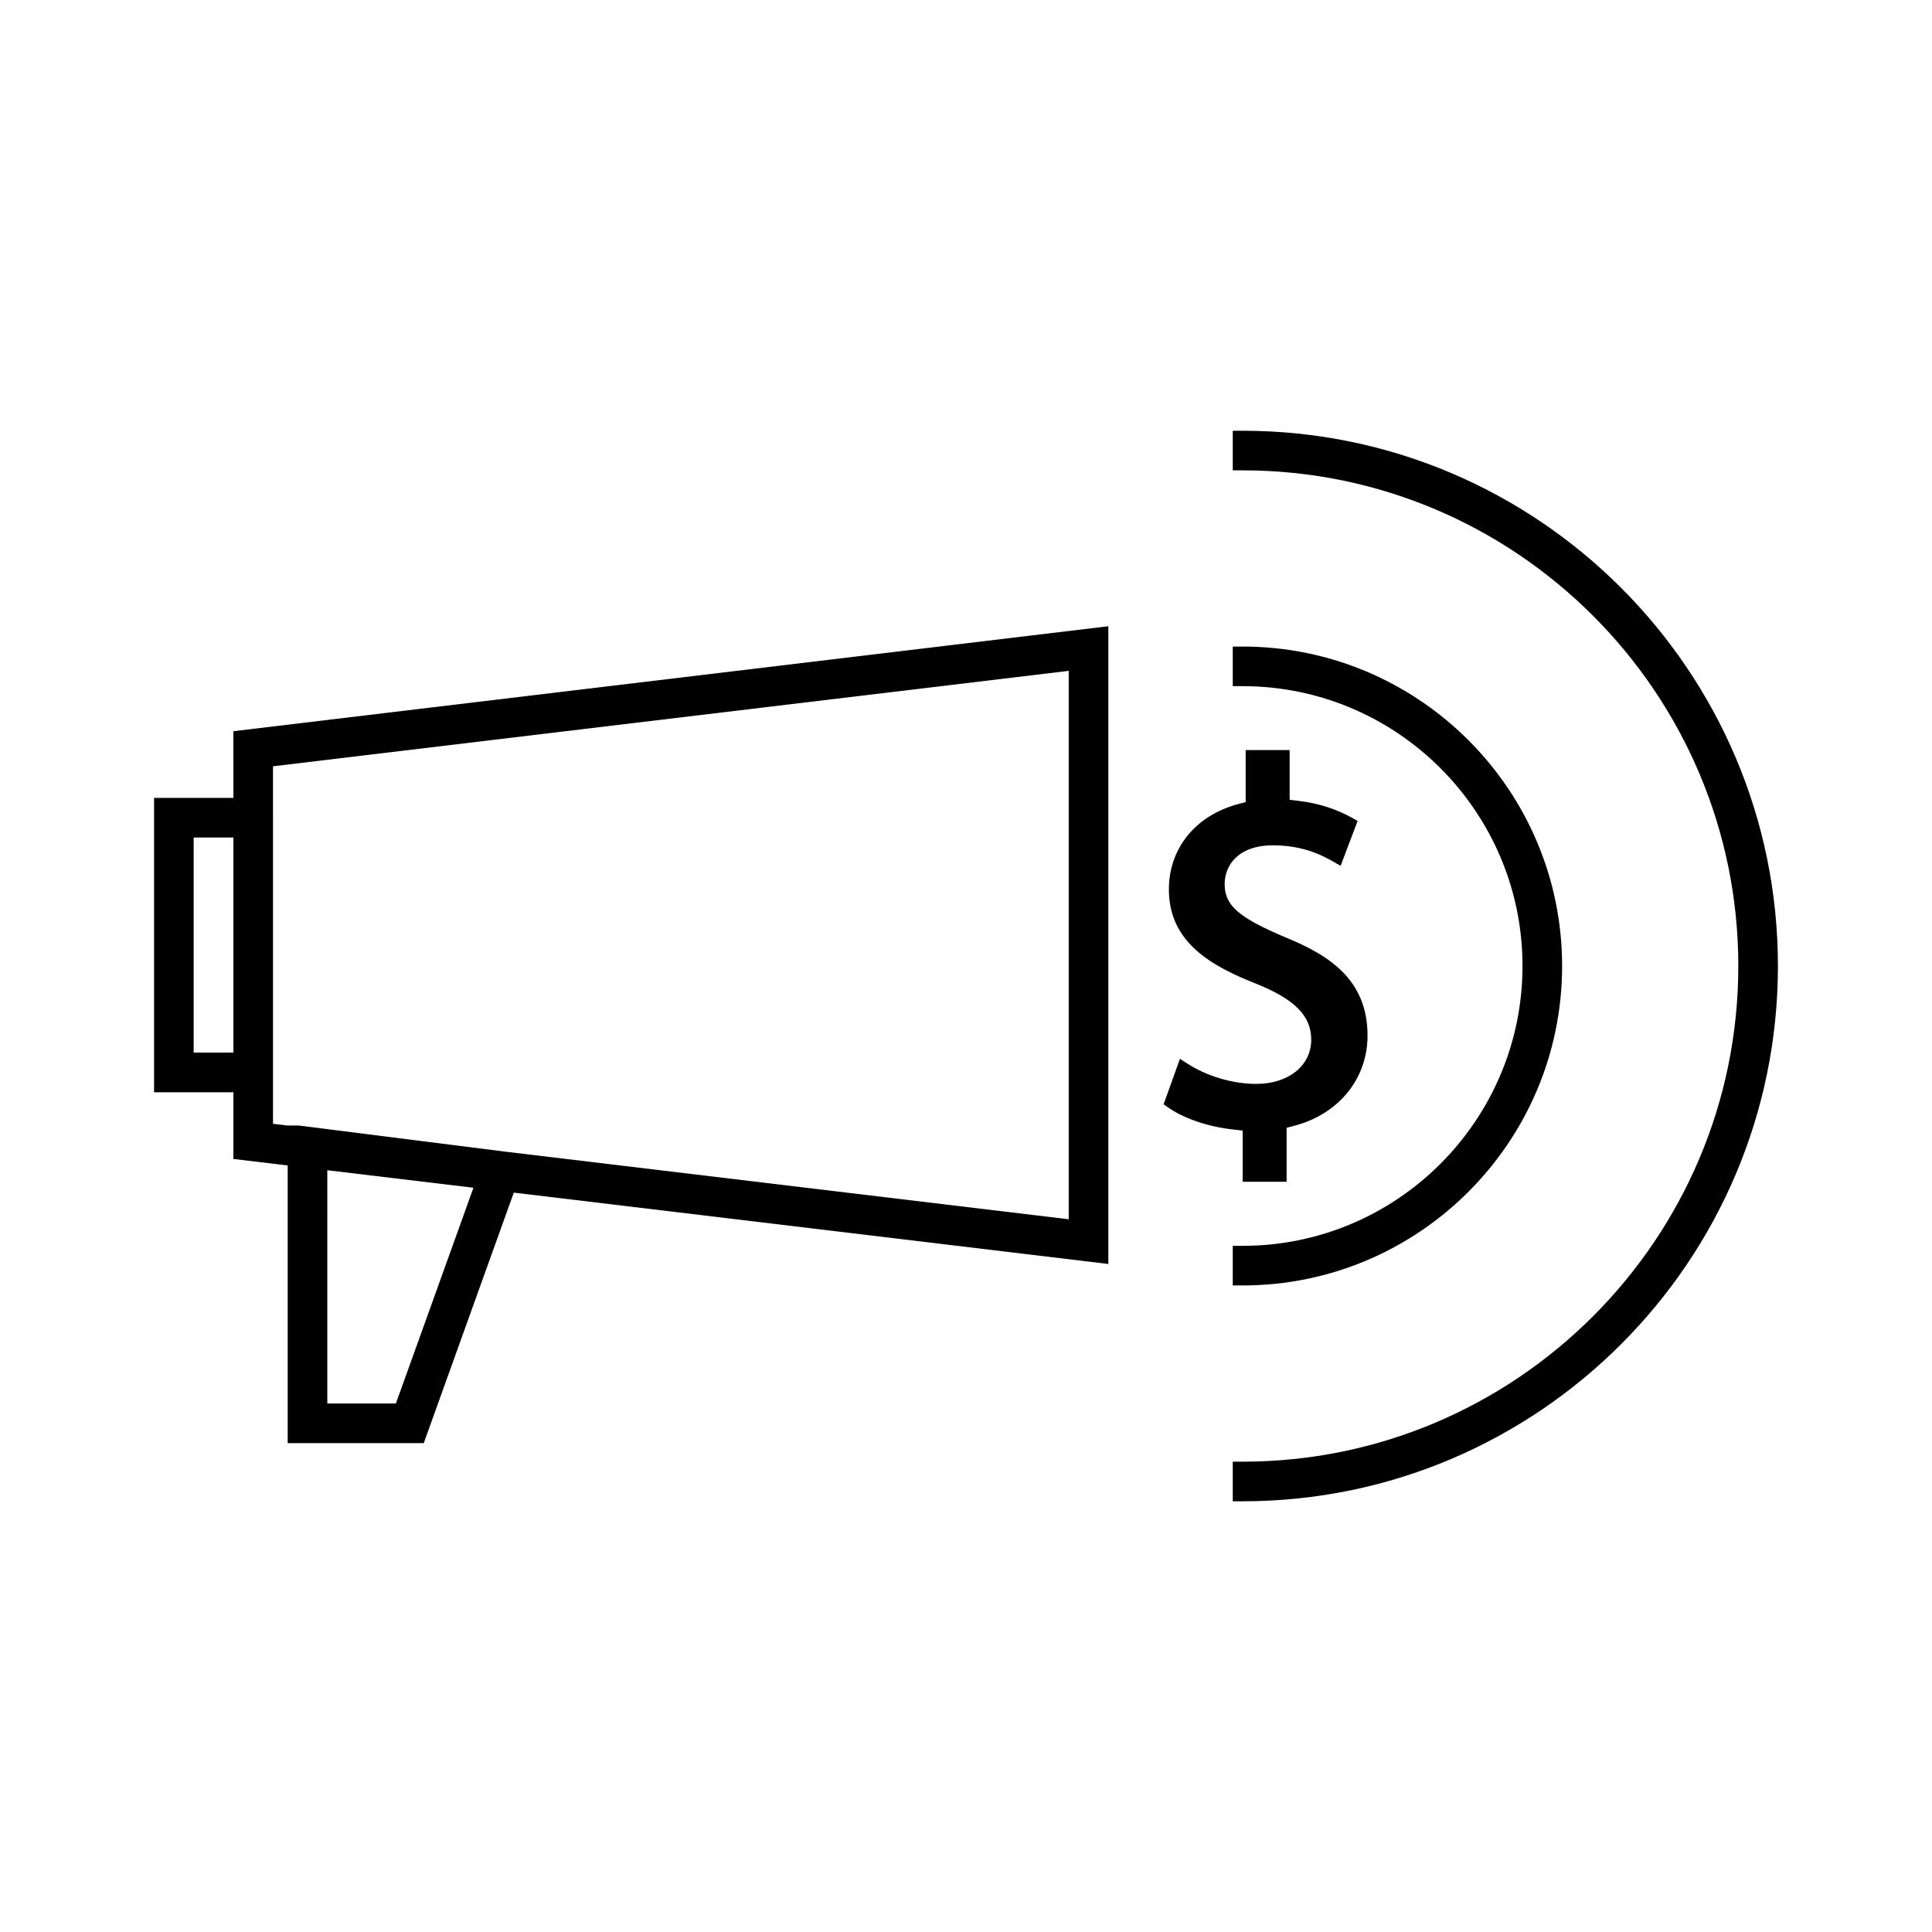 <?xml version="1.0" encoding="UTF-8"?>
<!-- Uploaded to: ICON Repo, www.svgrepo.com, Generator: ICON Repo Mixer Tools -->
<svg fill="#000000" width="800px" height="800px" version="1.1" viewBox="144 144 512 512" xmlns="http://www.w3.org/2000/svg">
 <g>
  <path d="m205.85 355.45h-21.023v78.008h21.023v17.676l14.391 1.727v73.578h36.059l23.863-66.383 157.56 18.914v-169.01l-231.88 27.82zm0 67.508h-10.527v-57.012h10.527zm43.066 92.98h-18.176l0.004-61.816 38.727 4.644zm-32.57-168.86 210.88-25.297v145.34l-149.45-17.934-54.578-6.906-2.953-0.016v0.02l-3.894-0.469z"/>
  <path d="m473.32 443.61v13.57h11.645v-14.301l1.969-0.516c11.828-3.086 19.477-12.473 19.477-23.926 0-15.078-10.547-21.461-21.945-26.109-12.355-5.246-15.918-8.402-15.918-14.066 0-4.723 3.363-10.242 12.836-10.242 8.383 0 13.539 2.949 16.312 4.527l1.578 0.906 4.508-11.891-1.148-0.656c-4.461-2.519-9.215-4.047-14.543-4.672l-2.32-0.27v-13.18h-11.652v13.766l-1.941 0.523c-11.355 3.035-18.41 11.723-18.41 22.668 0 13.965 11.211 20.289 23.328 25.039 10.098 4.094 14.391 8.492 14.391 14.727 0 6.91-6.008 11.738-14.594 11.738-6.305 0-13.242-2.082-18.551-5.578l-1.645-1.074-4.324 12.055 0.957 0.676c4.293 3.07 10.883 5.32 17.637 6.023z"/>
  <path d="m473.32 258.15h-2.625v10.496h2.625c72.422 0 131.35 58.926 131.35 131.36 0 72.426-58.93 131.35-131.35 131.35h-2.625v10.496h2.625c78.215 0 141.85-63.633 141.85-141.85 0-78.219-63.633-141.85-141.85-141.85z"/>
  <path d="m547.48 400c0 40.891-33.266 74.16-74.16 74.16h-2.625v10.496h2.625c46.68 0 84.656-37.977 84.656-84.656s-37.977-84.656-84.656-84.656h-2.625v10.496h2.625c40.895 0 74.16 33.266 74.16 74.16z"/>
 </g>
</svg>